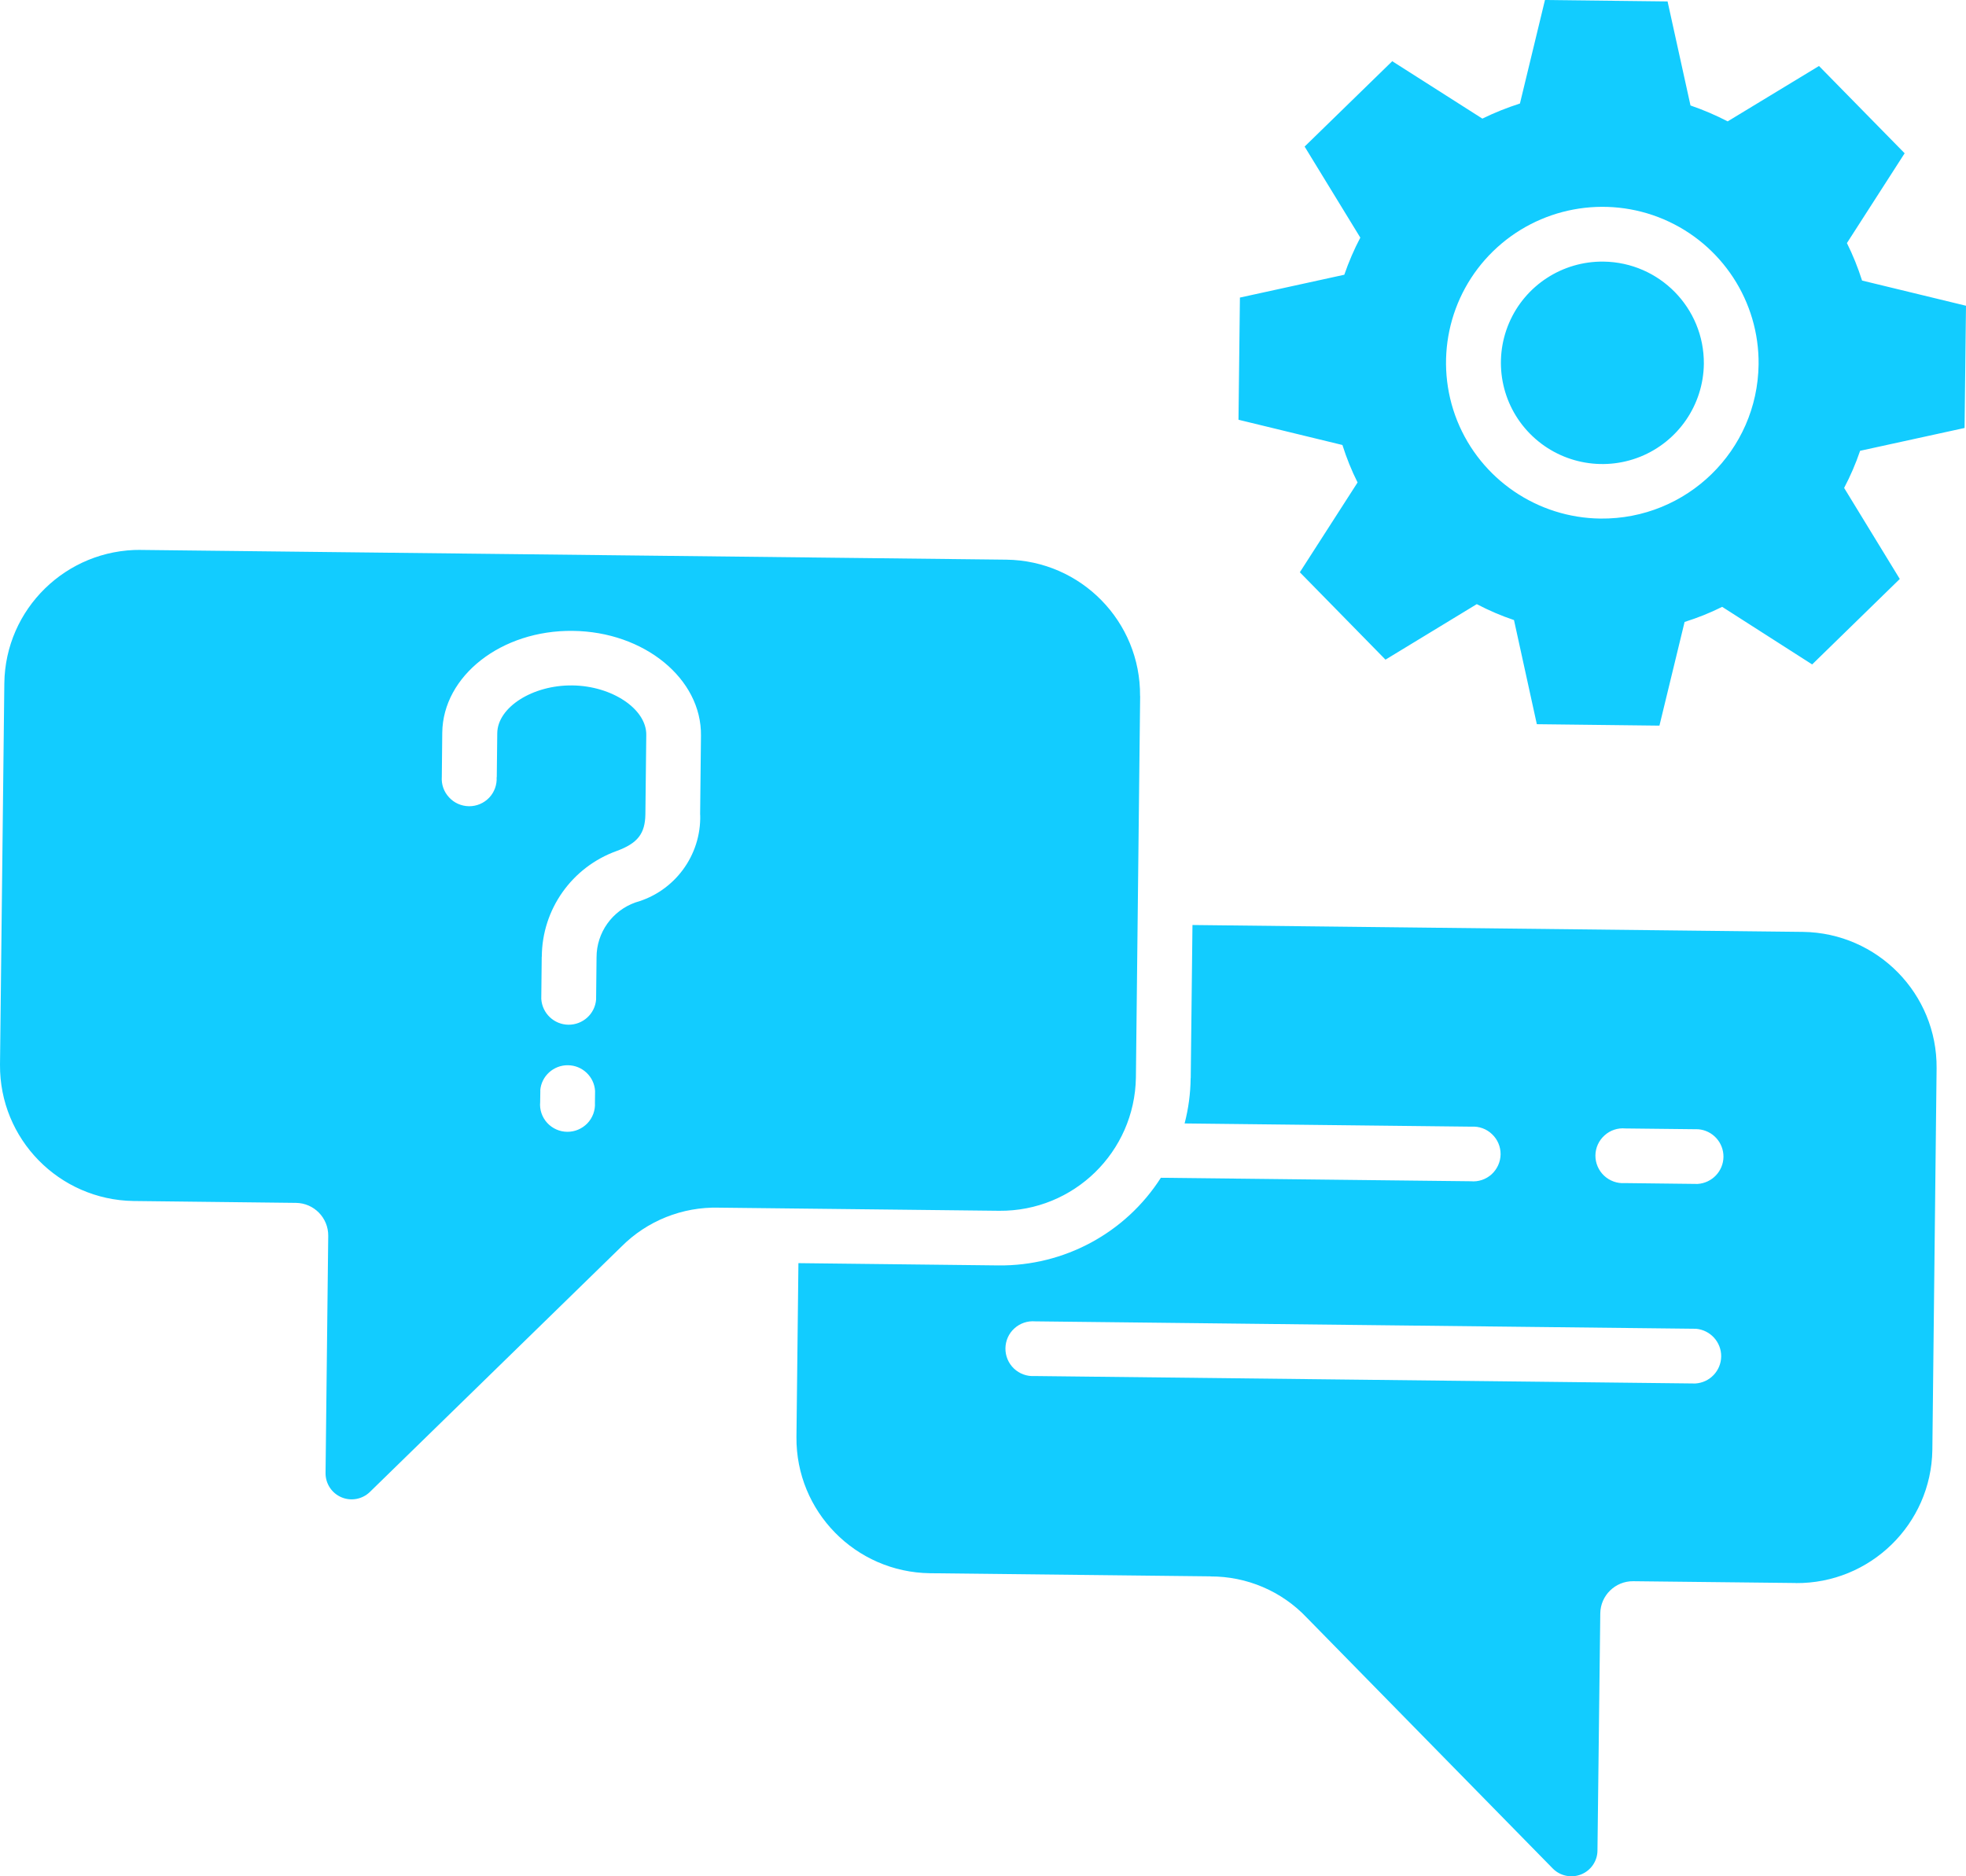 <svg width="44" height="42" viewBox="0 0 44 42" fill="none" xmlns="http://www.w3.org/2000/svg">
<path d="M40.352 20.86L26.688 20.706L26.649 24.134L26.647 24.136C26.644 24.477 26.598 24.817 26.512 25.148L32.931 25.22C33.101 25.209 33.269 25.269 33.392 25.388C33.517 25.505 33.585 25.668 33.584 25.838C33.582 26.01 33.508 26.171 33.382 26.287C33.255 26.401 33.087 26.458 32.916 26.442L25.978 26.364L25.98 26.365C25.19 27.6 23.817 28.341 22.349 28.326L17.869 28.275L17.825 32.167V32.169C17.811 33.831 19.145 35.194 20.813 35.216L27.091 35.286L27.089 35.288C27.904 35.285 28.685 35.617 29.245 36.209L34.753 41.827L34.751 41.825C34.916 41.993 35.167 42.046 35.387 41.958C35.604 41.871 35.75 41.66 35.752 41.426L35.815 36.115C35.82 35.714 36.15 35.391 36.552 35.395L40.188 35.435V35.437C41.856 35.451 43.222 34.118 43.247 32.456L43.342 23.913V23.911C43.357 22.247 42.02 20.883 40.352 20.86ZM37.943 30.969L23.153 30.802C22.983 30.813 22.816 30.752 22.692 30.634C22.569 30.517 22.5 30.352 22.502 30.182C22.504 30.012 22.576 29.849 22.702 29.736C22.829 29.62 22.997 29.564 23.168 29.578L37.957 29.744C38.278 29.772 38.524 30.042 38.521 30.363C38.517 30.685 38.266 30.949 37.943 30.969ZM37.994 26.502L36.363 26.483C36.193 26.495 36.024 26.434 35.899 26.316C35.775 26.199 35.705 26.034 35.706 25.864C35.708 25.693 35.782 25.53 35.91 25.416C36.036 25.3 36.207 25.244 36.377 25.26L38.008 25.278C38.329 25.304 38.575 25.574 38.572 25.896C38.568 26.218 38.315 26.481 37.994 26.502ZM41.674 6.28C41.582 5.992 41.47 5.712 41.335 5.441L42.627 3.431L40.71 1.477L38.666 2.717C38.398 2.578 38.12 2.459 37.834 2.361L37.321 0.032L34.577 0L34.017 2.317C33.729 2.41 33.447 2.522 33.176 2.655L31.159 1.37L29.198 3.281L30.445 5.32V5.318C30.304 5.586 30.185 5.864 30.086 6.15L27.75 6.661L27.718 9.396L30.044 9.961C30.136 10.251 30.248 10.531 30.383 10.8L29.091 12.81L31.008 14.766L33.052 13.523V13.524C33.319 13.664 33.598 13.784 33.884 13.88L34.395 16.211L37.139 16.243L37.702 13.922C37.992 13.831 38.273 13.719 38.543 13.584L40.557 14.873L42.518 12.96L41.272 10.921H41.273C41.414 10.653 41.533 10.377 41.63 10.091L43.968 9.58L44 6.844L41.674 6.28ZM35.819 11.608C34.406 11.592 33.14 10.727 32.613 9.419C32.088 8.108 32.404 6.611 33.415 5.625C34.427 4.638 35.935 4.356 37.236 4.91C38.535 5.465 39.374 6.747 39.358 8.157C39.335 10.086 37.752 11.629 35.819 11.608ZM38.133 8.145C38.122 9.061 37.56 9.881 36.709 10.224C35.856 10.566 34.881 10.361 34.239 9.706C33.596 9.051 33.413 8.075 33.773 7.231C34.133 6.388 34.967 5.845 35.887 5.856C37.139 5.872 38.143 6.894 38.133 8.145ZM25.422 24.122L25.517 15.579H25.515C25.529 13.915 24.195 12.55 22.525 12.528L3.151 12.31V12.309C1.485 12.296 0.119 13.629 0.097 15.292L8.42129e-05 23.834C-0.012 25.497 1.322 26.859 2.988 26.884L6.624 26.926C7.028 26.931 7.349 27.261 7.346 27.663L7.286 32.974C7.284 33.209 7.423 33.423 7.641 33.516C7.857 33.608 8.109 33.561 8.278 33.397L13.91 27.903C14.484 27.327 15.272 27.012 16.087 27.033L22.366 27.103H22.364C24.032 27.117 25.395 25.786 25.422 24.122ZM13.315 24.684C13.325 24.854 13.265 25.02 13.146 25.145C13.028 25.267 12.865 25.337 12.695 25.335C12.523 25.334 12.361 25.26 12.245 25.134C12.131 25.008 12.073 24.84 12.089 24.67L12.093 24.407H12.091C12.117 24.087 12.389 23.841 12.711 23.845C13.034 23.848 13.299 24.101 13.318 24.421L13.315 24.684ZM15.669 18.241H15.671C15.695 19.147 15.098 19.955 14.224 20.2C13.701 20.384 13.35 20.878 13.351 21.431L13.341 22.375C13.315 22.696 13.044 22.941 12.721 22.938C12.398 22.934 12.135 22.682 12.114 22.361L12.124 21.415H12.126C12.131 20.354 12.8 19.41 13.801 19.049C14.27 18.877 14.438 18.662 14.444 18.226L14.464 16.451C14.472 15.872 13.697 15.353 12.809 15.343C11.921 15.332 11.134 15.833 11.129 16.413L11.118 17.397H11.115C11.125 17.567 11.064 17.734 10.948 17.856C10.83 17.979 10.667 18.049 10.497 18.047C10.326 18.045 10.163 17.974 10.049 17.847C9.933 17.723 9.875 17.557 9.888 17.387L9.898 16.402C9.912 15.127 11.224 14.102 12.819 14.122C14.415 14.139 15.706 15.192 15.688 16.469L15.669 18.241Z" fill="#12CCFF"/>
</svg>
